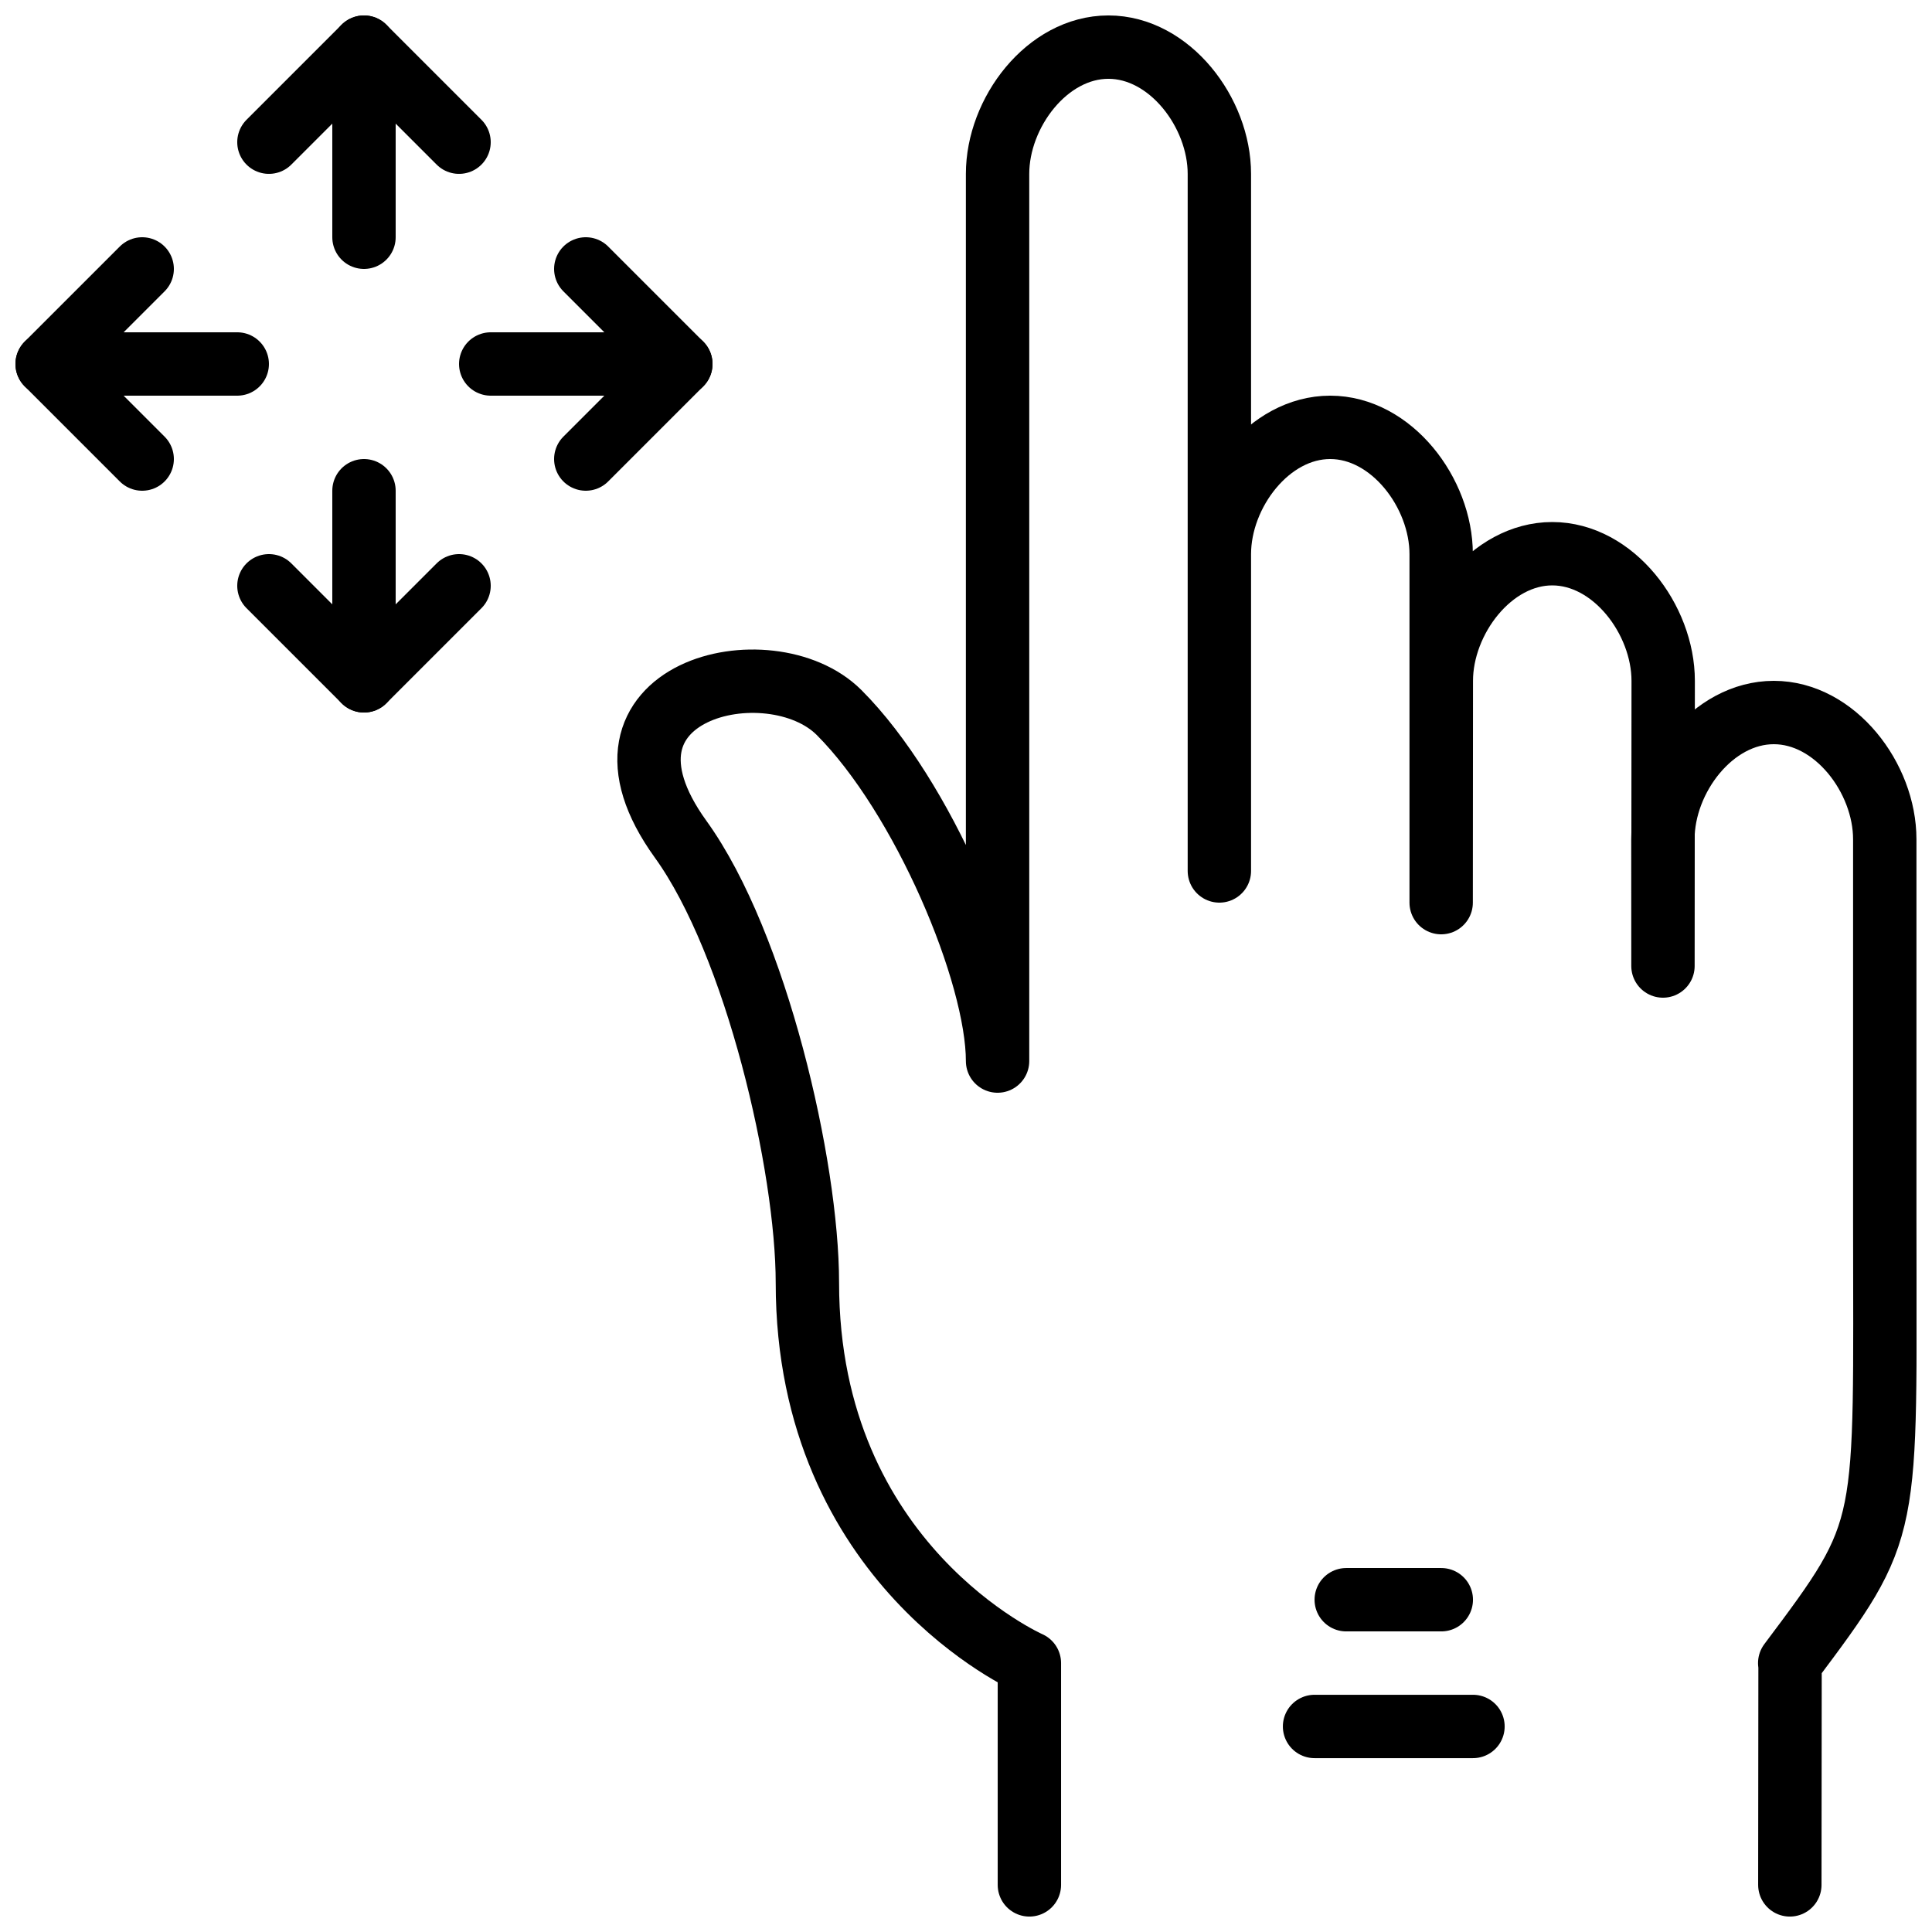 <?xml version="1.0" encoding="UTF-8"?>
<!-- Uploaded to: ICON Repo, www.svgrepo.com, Generator: ICON Repo Mixer Tools -->
<svg width="800px" height="800px" version="1.1" viewBox="144 144 512 512" xmlns="http://www.w3.org/2000/svg">
 <defs>
  <clipPath id="e">
   <path d="m307 148.09h344.9v503.81h-344.9z"/>
  </clipPath>
  <clipPath id="d">
   <path d="m232 148.09h17v67.906h-17z"/>
  </clipPath>
  <clipPath id="c">
   <path d="m206 148.09h69v42.906h-69z"/>
  </clipPath>
  <clipPath id="b">
   <path d="m148.09 232h67.906v17h-67.906z"/>
  </clipPath>
  <clipPath id="a">
   <path d="m148.09 206h42.906v69h-42.906z"/>
  </clipPath>
 </defs>
 <g clip-path="url(#e)">
  <path transform="matrix(8.397 0 0 8.397 156.49 156.49)" d="m55 58 0.007-7h-0.011c3.25-4.333 3-4.051 3-14v-12c0-1.933-1.569-4-3.502-4s-3.5 2.067-3.5 4l0.002 4 0.007-9c0-1.933-1.569-4.012-3.502-4.012-1.927 0-3.5 2.079-3.5 4.012l-0.005 7v-11c0-1.933-1.569-4-3.502-4-1.933 0-3.498 2.067-3.498 4v10-22c0-1.933-1.569-4-3.502-4s-3.498 2.067-3.498 4v28c0-2.772-2.362-8.359-5.002-11-2.177-2.177-8.407-0.719-5 4 2.386 3.306 4 10.314 4 14 0 8.917 7.006 12 7.006 12v7" fill="none" stroke="#000000" stroke-linecap="round" stroke-linejoin="round" stroke-width="2"/>
 </g>
 <g clip-path="url(#d)">
  <path transform="matrix(8.397 0 0 8.397 156.49 156.49)" d="m10 6v-6" fill="none" stroke="#000000" stroke-linecap="round" stroke-linejoin="round" stroke-width="2"/>
 </g>
 <path transform="matrix(8.397 0 0 8.397 156.49 156.49)" d="m10 20v-6" fill="none" stroke="#000000" stroke-linecap="round" stroke-linejoin="round" stroke-width="2"/>
 <g clip-path="url(#c)">
  <path transform="matrix(8.397 0 0 8.397 156.49 156.49)" d="m13 3-3-3-3 3" fill="none" stroke="#000000" stroke-linecap="round" stroke-linejoin="round" stroke-width="2"/>
 </g>
 <path transform="matrix(8.397 0 0 8.397 156.49 156.49)" d="m7 17 3 3 3-3" fill="none" stroke="#000000" stroke-linecap="round" stroke-linejoin="round" stroke-width="2"/>
 <g clip-path="url(#b)">
  <path transform="matrix(8.397 0 0 8.397 156.49 156.49)" d="m6 10h-6" fill="none" stroke="#000000" stroke-linecap="round" stroke-linejoin="round" stroke-width="2"/>
 </g>
 <path transform="matrix(8.397 0 0 8.397 156.49 156.49)" d="m20 10h-6" fill="none" stroke="#000000" stroke-linecap="round" stroke-linejoin="round" stroke-width="2"/>
 <g clip-path="url(#a)">
  <path transform="matrix(8.397 0 0 8.397 156.49 156.49)" d="m3 7-3 3 3 3" fill="none" stroke="#000000" stroke-linecap="round" stroke-linejoin="round" stroke-width="2"/>
 </g>
 <path transform="matrix(8.397 0 0 8.397 156.49 156.49)" d="m17 13 3-3-3-3" fill="none" stroke="#000000" stroke-linecap="round" stroke-linejoin="round" stroke-width="2"/>
 <path transform="matrix(8.397 0 0 8.397 156.49 156.49)" d="m41 49h3" fill="none" stroke="#000000" stroke-linecap="round" stroke-linejoin="round" stroke-width="2"/>
 <path transform="matrix(8.397 0 0 8.397 156.49 156.49)" d="m40 53h5" fill="none" stroke="#000000" stroke-linecap="round" stroke-linejoin="round" stroke-width="2"/>
</svg>
